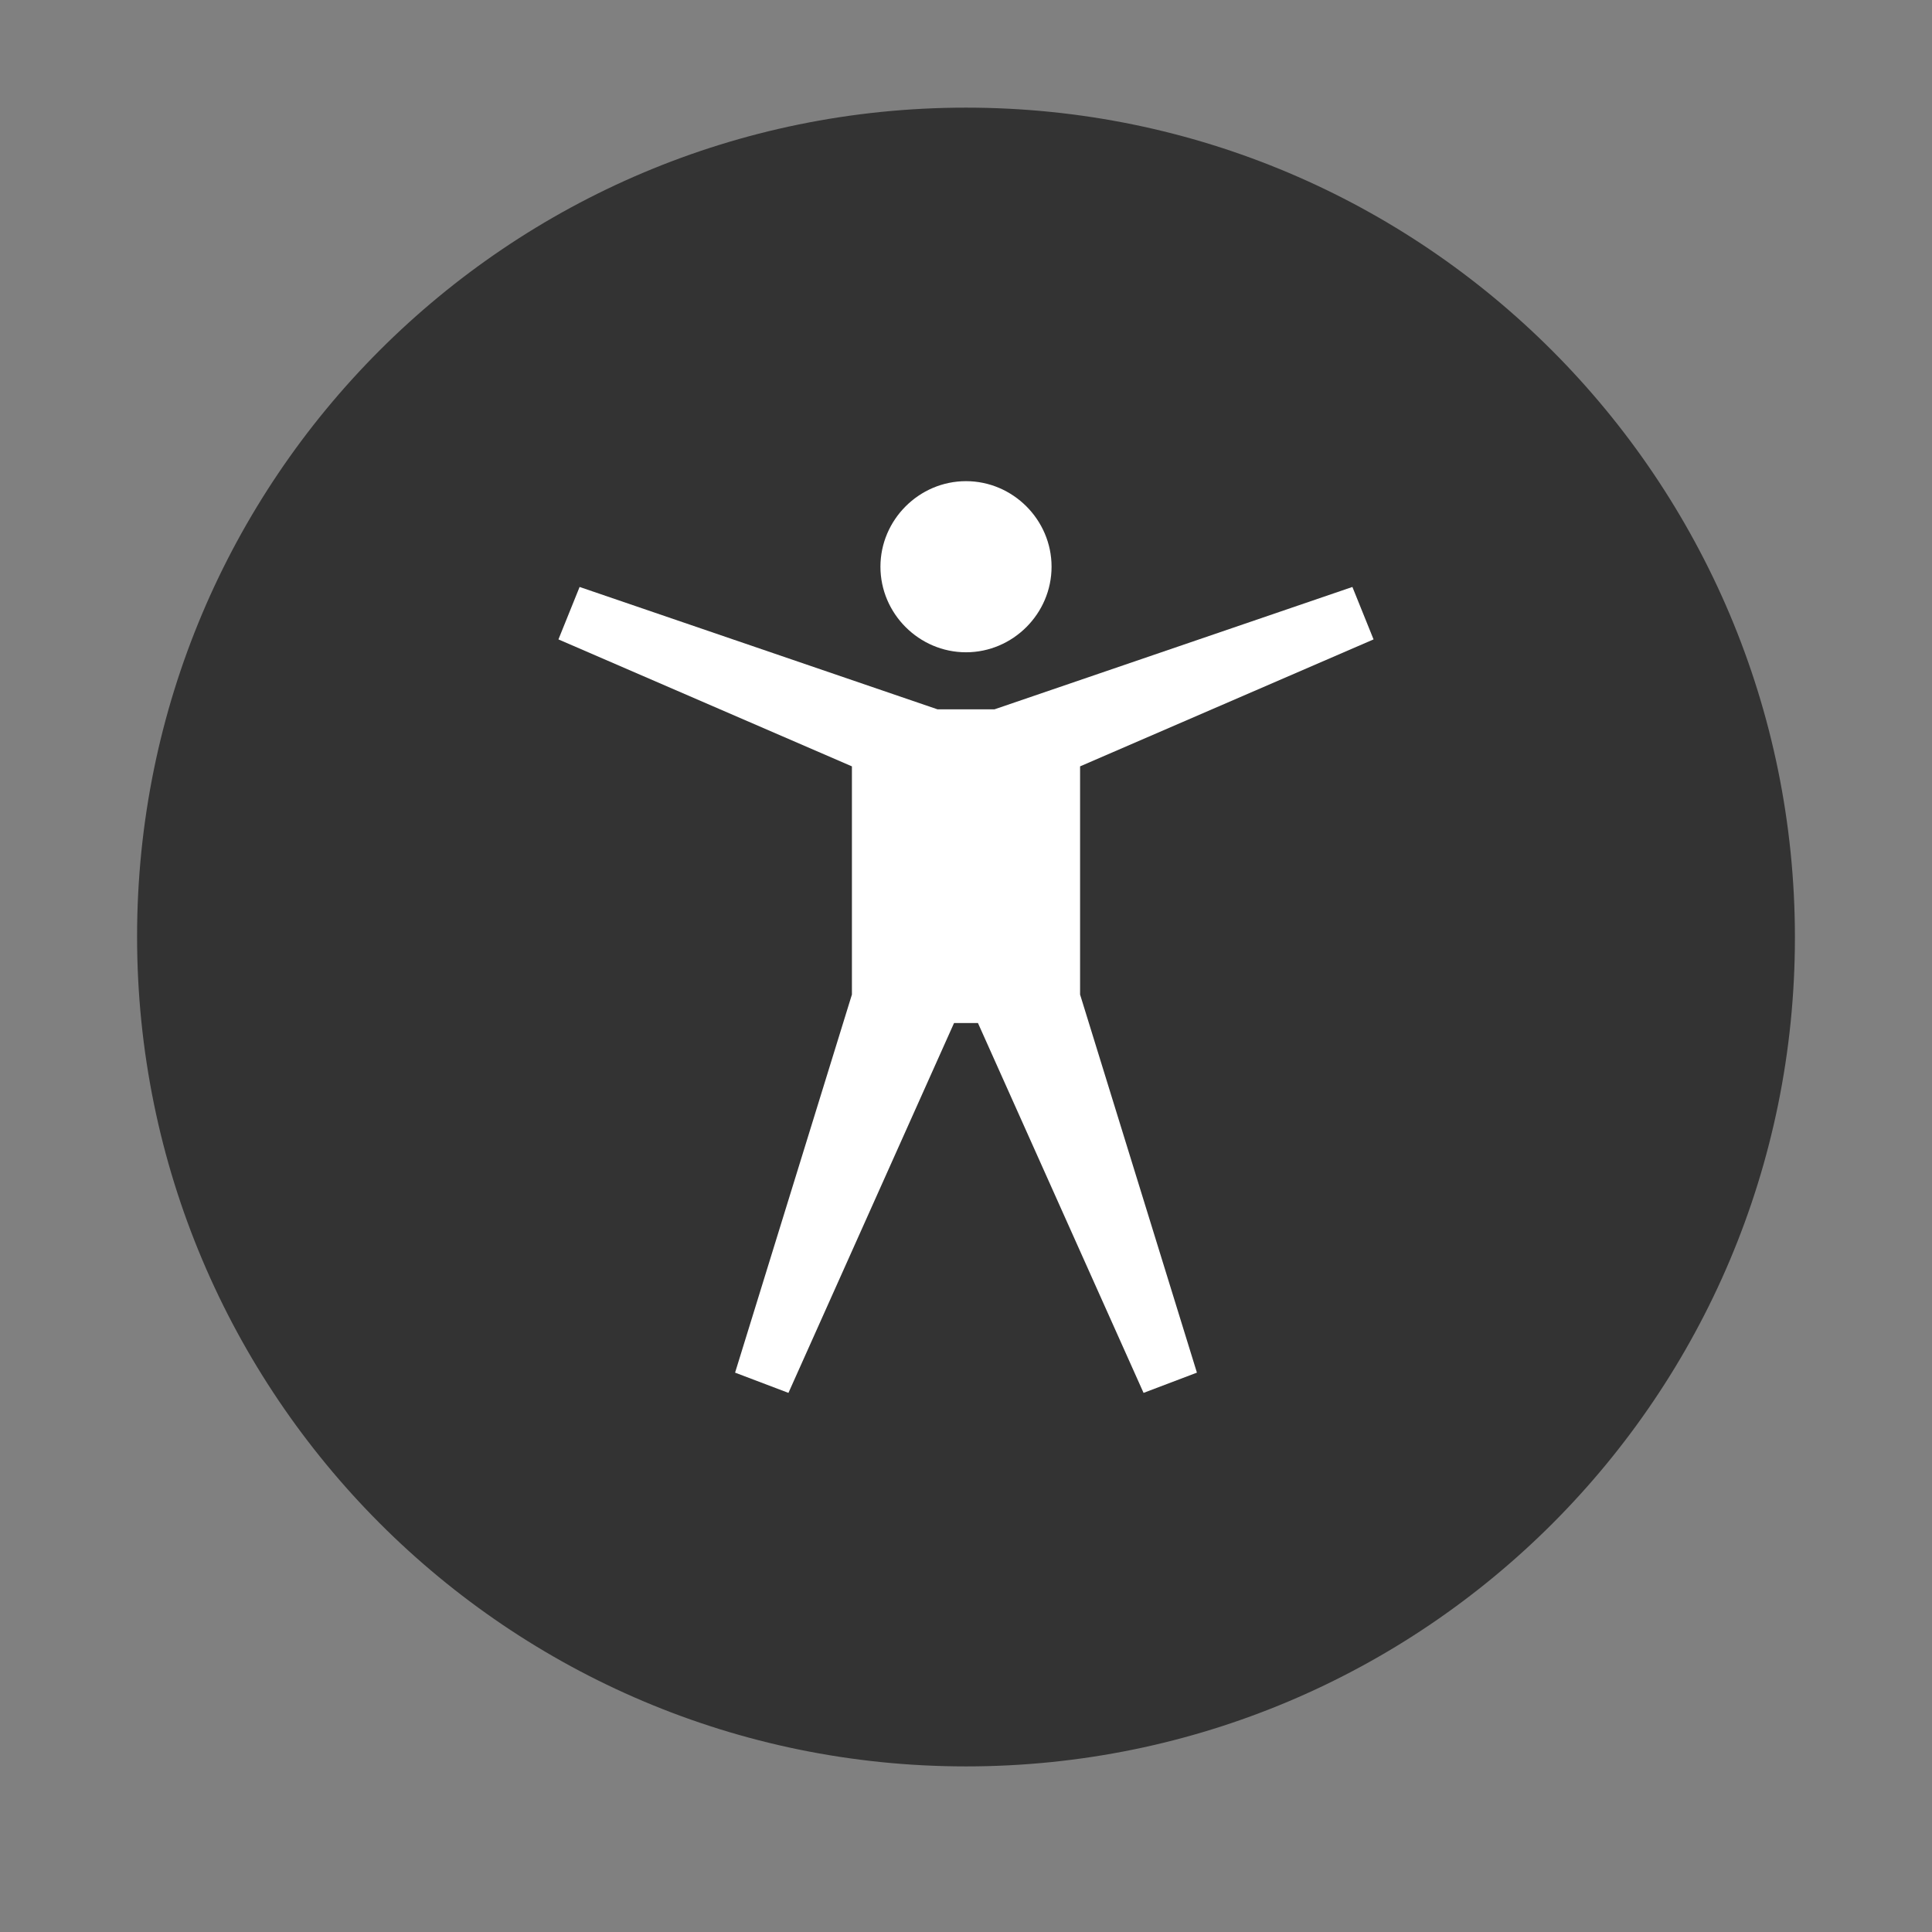 <?xml version="1.0" encoding="utf-8"?>
<!-- Generator: Adobe Illustrator 27.4.1, SVG Export Plug-In . SVG Version: 6.00 Build 0)  -->
<svg version="1.1" id="Layer_1" xmlns="http://www.w3.org/2000/svg" xmlns:xlink="http://www.w3.org/1999/xlink" x="0px" y="0px"
	 viewBox="0 0 210 210" style="enable-background:new 0 0 210 210;" xml:space="preserve">
<rect x="0" y="0" width="210" height="210" fill="#808080" stroke="none"/>
<style type="text/css">
	.st0{fill:#333333;}
	.st1{fill:#FFFFFF;}
</style>
<path class="st0" d="M105,11.7c-49.8,0-90.1,40.3-90.1,90.1S55.2,192,105,192s90.1-40.3,90.1-90.1S154.8,11.7,105,11.7z"/>
<g>
	<path class="st1" d="M95.7,61.6c0-5.1,4.2-9.3,9.3-9.3c5.1,0,9.3,4.2,9.3,9.3s-4.2,9.3-9.3,9.3C99.9,70.9,95.7,66.7,95.7,61.6
		L95.7,61.6z"/>
	<polygon class="st1" points="117.4,83.3 149.3,69.5 147,63.8 108.1,77.1 101.9,77.1 63,63.8 60.7,69.5 92.6,83.3 92.6,108.1 
		79.9,149.2 85.7,151.4 103.7,111.2 106.3,111.2 124.3,151.4 130.1,149.2 117.4,108.1 	"/>
</g>
</svg>
